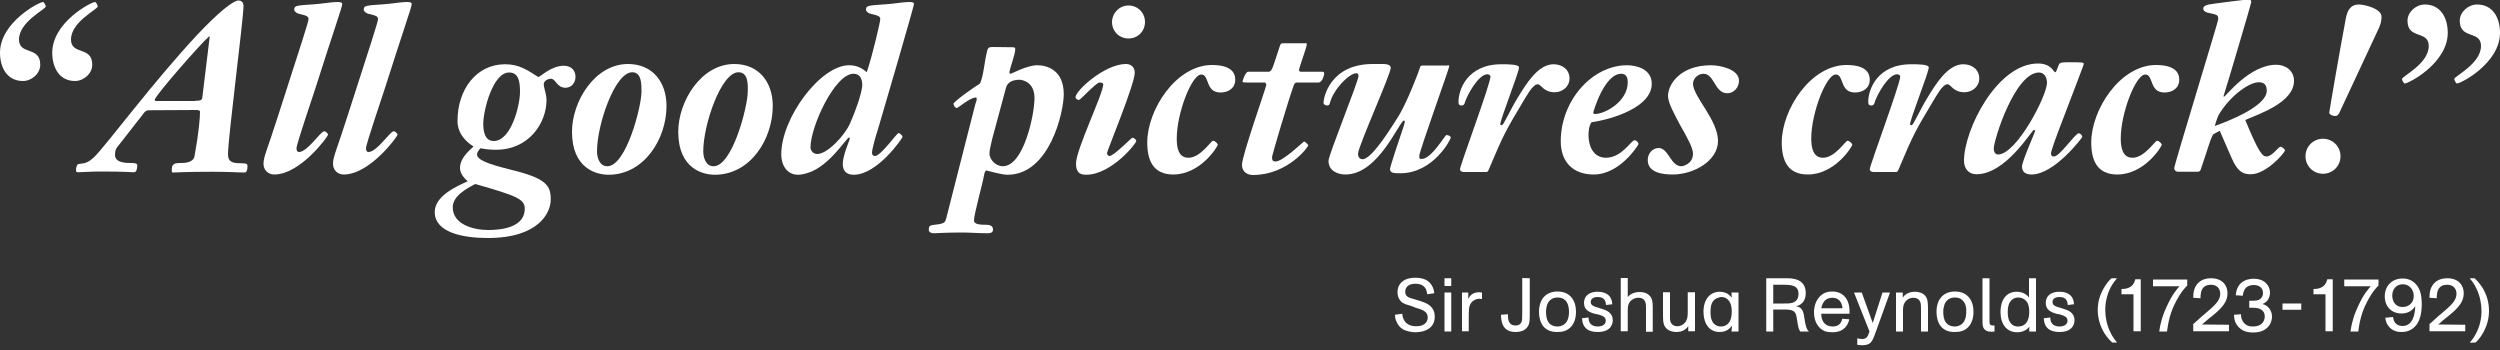<?xml version="1.0" encoding="utf-8"?>
<!-- Generator: Adobe Illustrator 19.2.0, SVG Export Plug-In . SVG Version: 6.00 Build 0)  -->
<svg version="1.1" id="Layer_1" xmlns="http://www.w3.org/2000/svg" xmlns:xlink="http://www.w3.org/1999/xlink" x="0px" y="0px"
	 viewBox="0 0 1000 140" style="enable-background:new 0 0 1000 140;" xml:space="preserve">
<rect x="0" y="0" width="1000" height="140" fill="#333333" stroke="none"/>
<style type="text/css">
	.st0{fill:#FFFFFF;}
</style>
<g>
	<path class="st0" d="M0,21.1C0,8.9,15.7,0.8,17.2,0.8c0.4,0,1.1,1.3,1.1,1.8c0,1.1-10.7,6.1-10.7,13.2c0,6.4,8.5,2.5,8.5,10.1
		c0,3.6-3.5,6.5-6.9,6.5C2.8,32.4,0,27,0,21.1z M20.9,21.1C20.9,8.9,36.5,0.8,38,0.8c0.4,0,1.1,1.3,1.1,1.8
		c0,1.1-10.7,6.1-10.7,13.2c0,6.4,8.5,2.5,8.5,10.1c0,3.6-3.5,6.5-6.9,6.5C23.7,32.4,20.9,27,20.9,21.1z"/>
	<path class="st0" d="M59.6,44.1c-0.9,0-1.3,0.3-1.8,0.8l-10,12.8C46.7,59.1,46,59.6,46,62c0,3.2,4.6,3.2,6.5,3.2
		c1.3,0,2.4,0.1,2.4,0.9c0,1.4-0.3,2.8-1.3,2.8c-1.2,0-3.6-0.3-13.2-0.3c-4.1,0-7.5,0.3-9.2,0.3c-0.7,0-0.8-0.3-0.8-1
		c0-0.6,0.3-2.3,1.1-2.3c2.9-0.3,3.9-0.7,6.1-2.7c4.6-4.4,23.6-30.1,41.5-49.2C87.4,4.9,93.3,0.2,95.4,0.2c1.4,0,2,1,2,2.2
		c0,5.2-6.2,52.7-6.2,59.3c0,3.3,2.1,3.6,5.3,3.6c2.3,0,2.5,0.4,2.5,1.1c0,1.1-0.2,2.6-1.1,2.6c-2.7,0-6.1-0.3-13.2-0.3
		C74,68.7,71.1,69,69.3,69c-0.4,0-0.6,0-0.6-0.8c0-2.7,0.9-3,3.8-3c1.3,0,4.8-0.1,5.3-2.7C79.6,52.6,80,47,80,44.7
		c0-0.7-1.1-0.7-1.8-0.7L59.6,44.1L59.6,44.1z M78.1,40.3c1.3,0,2.7,0,2.8-1.1l3-24.6h-0.3c-3.2,2.7-21.7,23.8-21.7,25.3
		c0,0.4,0.2,0.5,0.5,0.5h15.7V40.3z"/>
	<path class="st0" d="M123.4,7.7c0-1-0.3-1.4-3.9-2.2c-0.8-0.2-1.8-0.9-1.8-1.6c0-1.7,0.7-1.7,8.1-2.2c3-0.2,7-0.9,9-0.9
		c0.8,0,2.1,0,2.1,0.8c0,1.2-4,12.4-10.7,33.6c-1,3.2-7.6,22.4-7.6,24.1c0,0.7,0.2,1.5,1,1.5c3.4,0,8.6-8.3,10.1-8.3
		c0.5,0,1.5,0.8,1.5,1.4c0,0.7-11.1,15.9-21.5,15.9c-2.5,0-4.3-1.8-4.3-4.3c0-2.9,1.5-5.5,6.1-20C120.5,17.6,123.4,8.7,123.4,7.7z"
		/>
	<path class="st0" d="M151.2,7.7c0-1-0.3-1.4-3.9-2.2c-0.8-0.2-1.8-0.9-1.8-1.6c0-1.7,0.7-1.7,8.1-2.2c3-0.2,7-0.9,9-0.9
		c0.8,0,2.1,0,2.1,0.8c0,1.2-4,12.4-10.7,33.6c-1,3.2-7.6,22.4-7.6,24.1c0,0.7,0.2,1.5,1,1.5c3.4,0,8.6-8.3,10.1-8.3
		c0.5,0,1.5,0.8,1.5,1.4c0,0.7-11.1,15.9-21.5,15.9c-2.5,0-4.3-1.8-4.3-4.3c0-2.9,1.5-5.5,6.1-20C148.3,17.6,151.2,8.7,151.2,7.7z"
		/>
	<path class="st0" d="M220.3,79.8c0,5.2-4.7,15.4-25.2,15.4c-10,0-21.2-2.2-21.2-10.4c0-6.3,8.3-10.1,13.2-12.3
		c-0.2-0.2-3.1-2.4-3.1-5.3c0-4.7,5.4-8.3,5.4-8.6c-3.8-2.4-6.4-5.8-6.4-10.2c0-12.8,7.7-22.7,19-22.7c5.8,0,9,2.4,13.3,5.1
		c0.9,0,5-4.5,10.2-4.5c3.5,0,4.7,2.4,4.7,4.4c0,2.3-1.5,4.4-4,4.4c-3.5,0-3.9-3.6-5.8-3.6c-1.2,0-2.9,0.8-2.9,2.2
		c0,1.5,1.1,3.8,1.1,6.4c0,8.7-6.7,19.8-20.2,19.8c-2.8,0-4-0.2-6.2-0.6c-0.8,0.7-1.4,1.9-1.4,2.4c0,2.4,4.9,4,13.6,6.2
		C218.4,71.3,220.3,74.1,220.3,79.8z M181.1,82.9c0,7,8.5,9.1,14.1,9.1c9.9,0,14.7-3.2,14.7-8.5c0-3.8-2.9-5.1-19.8-9.9
		C186.5,75.5,181.1,78.4,181.1,82.9z M193.3,49.5c0,2.8,0.5,6.9,4.2,6.9c6.9,0,10.5-14.1,10.5-19.7c0-3.9-0.5-7.7-4.3-7.7
		C197.1,28.9,193.3,44.3,193.3,49.5z"/>
	<path class="st0" d="M243.4,69.9c-4.6,0-14.6-2.3-14.6-17.2c0-12.1,9.1-27.1,22.4-27.1c9.8,0,15.4,7.2,15.4,16.8
		C266.6,55.5,257.7,69.9,243.4,69.9z M252.9,28.9c-7,0-14.1,21.1-14.1,31.6c0,2.5,1,6,4.1,6c7.6,0,13.7-24,13.7-29.8
		C256.6,33.5,256.6,28.9,252.9,28.9z"/>
	<path class="st0" d="M285.9,69.9c-4.6,0-14.6-2.3-14.6-17.2c0-12.1,9.1-27.1,22.4-27.1c9.8,0,15.4,7.2,15.4,16.8
		C309.1,55.5,300.3,69.9,285.9,69.9z M295.4,28.9c-7,0-14.1,21.1-14.1,31.6c0,2.5,1,6,4.1,6c7.6,0,13.7-24,13.7-29.8
		C299.2,33.5,299.2,28.9,295.4,28.9z"/>
	<path class="st0" d="M348.8,61.1c0,0.8,0.4,1.3,1.2,1.3c2.3,0,8.8-9.2,9.4-9.2c0.2,0,1.6,0.7,1.6,1.6c0,0.4-10,15.1-19.5,15.1
		c-3.1,0-4.4-1.7-4.4-4.4c0-3.3,2.8-9.6,2.8-9.9c0-0.4,0-0.6-0.3-0.6c-0.9,0-7.9,11.5-16.3,14.1c-1.2,0.4-2.8,0.8-4.1,0.8
		c-4.5,0-6.7-4-6.7-8.1c0-14.7,15.7-35.7,27.1-35.7c3.2,0,5.2,1.2,6.9,2.6l0.2,0.2c2.3-6.8,5.4-20.1,5.4-21.2c0-1-0.3-1.4-3.9-2.2
		c-0.8-0.2-1.8-0.9-1.8-1.6c0-1.7,0.7-1.7,8.1-2.2c3-0.2,7-0.9,9-0.9c0.8,0,2.1,0,2.1,0.8c0,0.9-13,45.4-14.5,50.4
		C350.5,53.7,348.8,59.6,348.8,61.1z M344.9,34c0-2.3-0.8-4.5-3.5-4.5c-7.5,0-17.2,21.2-17.2,29.4c0,1.5,1.2,2.7,2.7,2.7
		c4.1,0,11-7.5,13-12C343.3,41.9,344.9,36,344.9,34z"/>
	<path class="st0" d="M405.3,18.9c0.7,0,0.8,0.4,0.8,0.9c0,1.9-2.3,7.9-2.3,9c0,0.6,0.1,0.7,0.5,0.7c0.3,0,6.5-3.4,10.6-3.4
		c3.4,0,10.6,1.5,10.6,11.6c0,7.2-5.7,32.2-22.5,32.2c-2.5,0-8.2-1.7-8.4-1.7c-0.5,0-0.8,0.8-1,2c-0.7,3.9-4,15.4-4,18
		c0,1.7,3,1.7,4.7,1.7c2.3,0,2.9,0.8,2.9,2c0,1.3-1.3,1.4-2.3,1.4c-3.4,0-6.9-0.3-10.2-0.3c-6.3,0-10.1,0.3-11,0.3
		c-1.8,0-2.2-0.8-2.2-1.4c0-1.4,0.3-1.8,2.3-2c3.9-0.4,4.2-0.8,4.7-2.6l10.9-42.8c0.9-3.8,1.3-4.3,1.3-4.8s-0.1-0.7-0.5-0.7
		c-2.3,0.1-6.9,4.2-7.5,4.2s-1.3-1-1.3-1.7c0-0.3,2.5-2.8,10.6-8.1c1.4-2.9,1.7-8.5,2.9-13.2c0.3-0.9,0.4-1.4,2.2-1.4L405.3,18.9
		L405.3,18.9z M396.9,55.5c-0.8,3.4-1.1,4.6-1.1,5.9c0,2.6,2.7,5.1,5.3,5.1c8.4,0,12.7-20.7,12.7-27.3s-5.1-7.3-6-7.3
		c-2.4,0-4.8,0.8-5.4,3.2L396.9,55.5z"/>
	<path class="st0" d="M441.3,33.7c0-0.5-0.7-0.7-1.5-0.7c-1.3,0-7.7,7-8.2,7c-0.6,0-1.4-0.6-1.4-1.1c0-2.6,11.6-13.3,20.2-13.3
		c1.7,0,3.5,1,3.5,3.5c0,4.6-11.1,31.3-11.1,32.1c0,0.6,0.4,1.2,1,1.2c1.7,0,8.8-7.3,9.1-7.3c0.7,0,1.6,0.7,1.6,1.3
		c0,1-10,13.5-20.1,13.5c-2.8,0-4-1.3-4-4.5C430.4,59.8,441.3,37.5,441.3,33.7z M451.4,2.2c3.7,0,6.6,2.9,6.6,6.6s-2.9,6.6-6.6,6.6
		s-6.6-2.9-6.6-6.6C444.9,5.1,447.8,2.2,451.4,2.2z"/>
	<path class="st0" d="M475.4,63.1c4.8,0,9-6.8,9.8-6.8s1.9,1.1,1.9,1.6c0,0.7-6.9,11.9-17.8,11.9c-8,0-10.4-5.6-10.4-12.8
		c0-13.2,11.6-31,25.9-31c3.9,0,9.3,0.8,9.3,5.9c0,3.4-2.8,5.1-5.9,5.1c-6.2,0-4.3-7.2-7.7-7.2c-3.8,0-9.8,15.4-9.8,25.6
		C470.7,59,471.3,63.1,475.4,63.1z"/>
	<path class="st0" d="M522.3,17.1c0.3,0,0.4,0.6,0.4,0.8c0,0.9-3.1,9.3-3.1,10.1c0,0.4,0.3,0.7,0.8,0.7h8.6c0.4,0,0.7,0.2,0.7,0.8
		c0,0.3-0.7,3.5-2.3,3.5h-8.3c-0.7,0-1.1,0-1.5,0.9c-2,5.2-8.8,28.3-8.8,28.9c0,1.5,0.5,1.8,1.4,1.8c3,0,11.2-8,11.4-8
		c0.5,0,1.7,1.3,1.7,1.5c0,0.8-8.4,11.9-22.1,11.9c-1.7,0-4.4-0.8-4.4-4.1c0-3.8,9.7-31,9.7-31.9c0-0.1,0-1-0.8-1h-7.1
		c-0.8,0-1.6,0-1.6-0.4c0-0.2,1.1-3.9,2.3-3.9h8c1.1,0,1.5-0.9,2.2-2.9l2.5-7.6c0.3-0.8,0.7-0.9,1.2-0.9h9.1V17.1z"/>
	<path class="st0" d="M579,26.1c0.4,0,0.7,0,0.7,0.4c0,0.9-12,34-12,35.9c0,0.8,0.1,1.2,0.9,1.2c4.1,0,9.3-9.6,10-9.6s1.7,0.5,1.7,1
		c0,0.9-7.1,14.3-20.1,14.3c-2.5,0-4.2,0-4.2-1.7c0-0.8,3.9-12.6,4.8-15.1c0.3-0.8,1.1-3.3,1.1-3.6c0-0.5,0-0.7-0.3-0.7
		c-1.8,0-10.1,21.6-23.4,21.6c-2.9,0-6.8-1.3-6.8-5.5c0-2.3,12-31.8,12-33.9c0-0.8-0.4-1.1-0.9-1.1c-2.8,0-9.2,6.4-10.6,12.1
		c-0.1,0.4-0.3,0.8-1.1,0.8c-0.4,0-1.4-0.3-1.4-1.1c0-2,2.6-15.5,19.7-15.5h4.1c2.3,0,3.1,0.7,3.1,1.5c0,2.6-13.1,31.6-13.1,34.4
		c0,1.7,1.1,2.2,1.8,2.2c3.9,0,12.1-13.7,14-16.6c3.7-5.6,9-19.7,9.1-20.4c0.1-0.5,0.8-0.5,1.1-0.5h9.8V26.1z"/>
	<path class="st0" d="M585.5,68.8c-0.4,0-1.5-0.2-1.5-1.1c0-1.5,12.2-34.2,12.2-37.1c0-0.3-0.5-0.9-1.2-0.9c-3.6,0-8,8.1-9,11.1
		c-0.1,0.6-0.4,1.4-1.4,1.4c-1.2,0-1.2-0.8-1.2-1.6c0-4.4,3.3-14.9,17.2-14.9c2.6,0,7,0,7,1.3c0,2-7.5,20.7-7.5,22.8
		c0,0.1,0.3,0.3,0.6,0.3c0.8,0,3.1-5.8,6.8-11.7c2.9-4.7,7.7-12.7,13.9-12.7c3.5,0,6.4,2.1,6.4,5.7c0,3.2-2.8,5.5-5.9,5.5
		c-4.6,0-5.4-3.2-6.8-3.2c-2,0-4.4,4.6-5.3,6c-7.5,12.5-8.3,13.9-14.2,27.9c-0.5,1.1-0.5,1.2-1.3,1.2H585.5z"/>
	<path class="st0" d="M635.4,54.1c0,4.4,2,9,7,9c6.3,0,10.1-7,11.4-7c0.9,0,1.6,1,1.6,1.5c0,0.4-7.4,12.2-17.9,12.2
		c-8.4,0-13.2-5.1-13.2-13.3c0-16.3,12.6-30.4,26.5-30.4c3.6,0,9.9,1.4,9.9,7.4c0,9.4-15.8,14.2-24.1,15.4
		C635.6,50.4,635.4,52.3,635.4,54.1z M648.5,29.5c-6.8,0-11.2,15.2-11.2,15.6c0,0.4,0.4,0.5,0.7,0.5c3.9,0,13.1-4.9,13.1-12.7
		C651.1,31.5,650.8,29.5,648.5,29.5z"/>
	<path class="st0" d="M672.6,66.5c0.4,0,4.6-0.8,4.6-5.1c0-2.2-2.4-6.6-5-11.1c-2.4-4.5-5-9.2-5-11.9c0-4.6,4.8-12.3,17.2-12.3
		c3.5,0,11.2,1.5,11.2,6.2c0,2.6-2,5-4.7,5c-2.5,0-3.9-2-5-3.9c-1.2-1.9-2.3-3.9-4.5-3.9c-2.3,0-4.2,2-4.2,4c0,2.5,2.5,6.2,5,10.2
		s5,8.5,5,12.7c0,7.8-9.5,13.4-18.2,13.4c-3.9,0-9.9-0.7-9.9-5.8c0-2.5,1.8-4.8,4.4-4.8C667.5,59.3,668.2,66.5,672.6,66.5z"/>
	<path class="st0" d="M729.2,63.1c4.8,0,9-6.8,9.8-6.8s1.9,1.1,1.9,1.6c0,0.7-6.9,11.9-17.8,11.9c-8,0-10.4-5.6-10.4-12.8
		c0-13.2,11.6-31,25.9-31c3.9,0,9.3,0.8,9.3,5.9c0,3.4-2.8,5.1-5.9,5.1c-6.2,0-4.3-7.2-7.7-7.2c-3.8,0-9.8,15.4-9.8,25.6
		C724.5,59,725.2,63.1,729.2,63.1z"/>
	<path class="st0" d="M749.4,68.8c-0.4,0-1.5-0.2-1.5-1.1c0-1.5,12.2-34.2,12.2-37.1c0-0.3-0.5-0.9-1.2-0.9c-3.6,0-8,8.1-9,11.1
		c-0.1,0.6-0.4,1.4-1.4,1.4c-1.2,0-1.2-0.8-1.2-1.6c0-4.4,3.3-14.9,17.2-14.9c2.6,0,7,0,7,1.3c0,2-7.5,20.7-7.5,22.8
		c0,0.1,0.3,0.3,0.6,0.3c0.8,0,3.1-5.8,6.8-11.7c2.9-4.7,7.7-12.7,13.9-12.7c3.5,0,6.4,2.1,6.4,5.7c0,3.2-2.8,5.5-5.9,5.5
		c-4.6,0-5.4-3.2-6.8-3.2c-2,0-4.4,4.6-5.3,6c-7.5,12.5-8.3,13.9-14.2,27.9c-0.5,1.1-0.5,1.2-1.3,1.2H749.4z"/>
	<path class="st0" d="M820.4,61.3c0,0.9,0.3,1.3,1.2,1.3c2.3,0,8.5-9.3,9.9-9.3c0.5,0,1.4,0.7,1.4,1.5c0,0.2-11.1,15-20.3,15
		c-2.2,0-3.8-0.9-3.8-3.2c0-2,5.2-13.7,5.2-14.1c0-0.5-0.3-0.6-0.4-0.6c-0.8,0-11.2,17.8-23,17.8c-3.2,0-5-2.3-5-5.4
		c0-12.4,13.2-38.9,29.6-38.9c5.4,0,6.2,3.5,6.9,3.5c0.3,0,0.5-0.6,1.2-2.4c0.5-1.4,0.5-1.6,4.3-1.6c4.6,0,5.9,0,5.9,0.6
		s-1.8,4.9-10.2,27.1C822.9,53.5,820.4,60.5,820.4,61.3z M818.8,33.1c0-2-1-4.1-3.2-4.1c-9.6,0-18.1,26.9-18.1,30.5
		c0,1,0.5,2.3,1.7,2.3C806.6,61.8,818.8,38.3,818.8,33.1z"/>
	<path class="st0" d="M853,63.1c4.8,0,9-6.8,9.8-6.8s1.9,1.1,1.9,1.6c0,0.7-6.9,11.9-17.8,11.9c-8,0-10.4-5.6-10.4-12.8
		c0-13.2,11.6-31,25.9-31c3.9,0,9.3,0.8,9.3,5.9c0,3.4-2.8,5.1-5.9,5.1c-6.2,0-4.3-7.2-7.7-7.2c-3.8,0-9.8,15.4-9.8,25.6
		C848.3,59,849,63.1,853,63.1z"/>
	<path class="st0" d="M887.9,52.3l-2.4,1.3c-1,0.6-2.5,6.4-5.2,14.2c-0.3,0.8-0.6,0.9-1.7,0.9h-7.3c-0.8,0-1.6-0.4-1.6-1.5
		c0-1.3,17.6-58.6,17.6-59.5c0-1.4-0.2-1.6-1.8-2.1c-1.4-0.4-4.2-0.4-4.2-2.2c0-0.7,0.7-1.3,2.2-1.6c2.2-0.4,14.7-2,16.2-2
		c0.7,0,0.8,0.6,0.8,1.1c0,0.4-9.3,32-11.1,37.6l0.2,0.2c0.6,0,10.1-12.8,20.9-12.8c3.8,0,7.1,2.4,7.1,6.4c0,8.5-13.2,13-19.5,15.7
		c5.3,12.8,6.8,14.6,8.5,14.6c2.3,0,4.7-3.9,5.6-3.9c0.7,0,1.8,1.1,1.8,1.4c0,1-7.6,9.6-13.6,9.6c-2.5,0-5.1-0.3-7.8-6.6L887.9,52.3
		z M906.7,36.3c0-2.2-0.9-3.4-3.2-3.4c-3.7,0-11,5-15.7,12.5c-0.6,0.9-1.3,2.9-1.9,5C890.9,48.6,906.7,42.6,906.7,36.3z"/>
	<path class="st0" d="M929.2,55.5c3.9,0,7,3.1,7,7s-3.1,7-7,7s-7-3.1-7-7S925.3,55.5,929.2,55.5z M935.8,45
		c-0.6,1.2-1.1,1.4-1.7,1.4c-1.3,0-2.4-0.7-2.4-1.3c0-0.5,4.3-25.5,6.7-38.1c0.6-2.9,1.9-5.2,5.1-5.2c2.3,0,9.1,1.6,9.1,4.9
		c0,2.5-0.9,4.3-1.5,5.5L935.8,45z"/>
	<path class="st0" d="M979.1,13.1c0,12.2-15.7,20.3-17.2,20.3c-0.4,0-1.1-1.3-1.1-1.8c0-1.1,10.7-6.1,10.7-13.2
		c0-6.4-8.5-2.5-8.5-10.1c0-3.6,3.5-6.5,6.9-6.5C976.3,1.8,979.1,7.2,979.1,13.1z M1000,13.1c0,12.2-15.7,20.3-17.2,20.3
		c-0.4,0-1.1-1.3-1.1-1.8c0-1.1,10.7-6.1,10.7-13.2c0-6.4-8.5-2.5-8.5-10.1c0-3.6,3.5-6.5,6.9-6.5C997.2,1.8,1000,7.2,1000,13.1z"/>
	<path class="st0" d="M564.2,122.3c-1.8-0.5-2.3-0.7-3-1.1c-1-0.6-2.2-2-2.2-4.3c0-0.9,0.2-1.8,0.5-2.5c1.2-2.4,3.7-3.3,6.6-3.3
		c3,0,5.3,0.8,6.7,3.2c0.7,1.2,0.8,2.2,0.9,3l-2.8,0.4c-0.1-0.5-0.2-1.6-0.8-2.5c-1.2-1.7-3.2-1.7-4-1.7c-2.5,0-4,1.2-4,3.2
		c0,1.9,1.3,2.3,3,2.8c0.2,0.1,1.9,0.5,3,0.9c2.1,0.7,5.8,1.8,5.8,6.3c0,4.6-4,6.2-7.7,6.2c-1.1,0-2.1-0.2-3-0.4
		c-1.6-0.4-3.3-1.2-4.4-3.4c-0.7-1.3-0.8-2.3-0.8-3.2l2.9-0.4c0.1,0.8,0.2,1.9,1,3c1.4,1.9,3.6,2,4.7,2c3.6,0,4.5-2.2,4.5-3.5
		c0-2.4-2.2-3.2-4.8-3.9L564.2,122.3z"/>
	<path class="st0" d="M580.5,111.3v3.1h-2.7v-3.1H580.5z M580.5,117v15.6h-2.7V117H580.5z"/>
	<path class="st0" d="M587.3,117v2.6c0.8-1.8,2.3-2.7,4.3-2.7c0.5,0,0.9,0.1,1.2,0.1v2.6c-0.4,0-0.8-0.1-0.9-0.1
		c-1.7,0-2.9,0.9-3.4,1.6c-1,1.3-1,2.8-1,6.2v5.2h-2.7V117H587.3z"/>
	<path class="st0" d="M611.9,111.3v14.3c0,2.3,0,3.8-0.8,5c-1,1.6-2.9,2.2-4.9,2.2c-5.2,0-5.8-4.2-5.8-6.9l2.8-0.2
		c-0.1,1.8,0.1,4.5,3,4.5c1.5,0,2.1-0.8,2.3-1.2c0.4-0.7,0.4-1.4,0.4-4.5v-13.3L611.9,111.3L611.9,111.3z"/>
	<path class="st0" d="M628.6,130.5c-1.8,2.1-4,2.3-5.8,2.3c-1.1,0-3.7-0.1-5.5-2.3c-1.1-1.4-1.7-3.4-1.7-5.7c0-5.6,3.2-8.2,7.4-8.2
		c5.2,0,7.4,3.8,7.4,8.1C630.4,127.4,629.6,129.3,628.6,130.5z M626.6,120.7c-1.2-1.7-2.9-1.7-3.6-1.7c-0.7,0-2.4,0.1-3.6,1.8
		c-0.8,1.2-1,2.9-1,4c0,1.2,0.2,3,1,4.1c0.5,0.8,1.7,1.7,3.6,1.7c0.8,0,1.5-0.2,2.1-0.5c2-1,2.5-3.3,2.5-5.4
		C627.6,123.3,627.3,121.7,626.6,120.7z"/>
	<path class="st0" d="M638.2,125.6c-2.6-0.7-4.6-1.7-4.6-4.4c0-0.8,0.2-1.7,0.7-2.5c1.4-2,4.1-2,4.8-2c3.5,0,5.7,1.7,5.8,5l-2.5,0.3
		c-0.1-1-0.2-3.2-3.3-3.2c-2.2,0-2.8,1.1-2.8,2c0,1,0.6,1.4,1.3,1.7c0.4,0.2,0.4,0.2,2.1,0.7l0.9,0.3c1.7,0.5,4.5,1.4,4.5,4.6
		c0,0.5,0,4.7-6,4.7c-3.8,0-6.1-1.6-6.3-5.5l2.6-0.3c0,0.5,0.1,1.4,0.5,2.1c0.7,1.1,1.9,1.5,3.2,1.5c1.8,0,3.2-0.8,3.2-2.3
		c0-1.6-1.3-2-3.3-2.6L638.2,125.6z"/>
	<path class="st0" d="M651.1,111.3v7.5c0.5-0.6,1.9-2,4.8-2c3.4,0,4.5,2.1,4.7,2.6c0.5,1.1,0.5,2.4,0.5,4.9v8.4h-2.7V124
		c0-2.1,0-3-0.6-3.8c-0.8-1.1-2-1.1-2.4-1.1c-2,0-3.5,1.2-4,2.7c-0.3,0.8-0.3,1.7-0.3,2.8v7.9h-2.8v-21.3h2.8V111.3z"/>
	<path class="st0" d="M678,116.9v15.6h-2.7v-2.1c-0.7,1.2-2.2,2.4-4.7,2.4c-1.7,0-3-0.5-3.8-1.2c-1.4-1.3-1.6-2.6-1.6-5.5v-9.2h2.8
		v9.4c0,1.6,0,2.3,0.5,3c0.3,0.5,1.1,1.2,2.4,1.2c1.3,0,2.5-0.6,3.2-1.6c1-1.3,1-2.7,1-4.6v-7.4L678,116.9L678,116.9z"/>
	<path class="st0" d="M692.8,130.2c-0.6,0.8-1.8,2.6-5,2.6c-4.2,0-6.4-3.5-6.4-8.1c0-5.2,2.8-8,6.5-8c1.6,0,3.1,0.5,4.2,1.7
		c0.2,0.2,0.4,0.5,0.6,0.7l-0.1-2.1h2.8v15.6h-2.8L692.8,130.2z M686.7,119.3c-2.1,0.9-2.5,3.2-2.5,5.5c0,1.7,0.2,4.5,2.6,5.5
		c0.4,0.2,0.9,0.3,1.6,0.3c0.5,0,0.9-0.1,1.3-0.2c2.1-0.7,3-2.7,3-5.8c0-1.7-0.3-3.4-1.4-4.6c-1.1-1.2-2.4-1.2-2.9-1.2
		C688,118.9,687.4,119,686.7,119.3z"/>
	<path class="st0" d="M709.3,132.6h-2.8v-21.3h8.4c4.3,0,7.4,1.5,7.4,6c0,2.7-1.4,4.7-3.9,5.2c1.1,0.2,2.5,0.5,3.1,3.2
		c0.1,0.5,0.5,3,0.6,3.6c0.5,2.4,1.1,3,1.5,3.3h-3.5c-0.8-1.1-0.8-1.8-1.4-5.4c-0.4-2.4-0.9-3.4-4.9-3.4h-4.5L709.3,132.6
		L709.3,132.6z M709.3,121.4h4.3c2.4,0,4.5,0,5.5-2.1c0.2-0.5,0.3-1.1,0.3-1.7c0-3.3-2.5-3.7-5.9-3.7h-4.2L709.3,121.4L709.3,121.4z
		"/>
	<path class="st0" d="M739.7,127.7c-0.1,0.6-0.3,1.4-1,2.5c-1.8,2.7-4.8,2.7-5.8,2.7s-2-0.1-2.9-0.4c-2.5-1-4.4-3.6-4.4-7.6
		c0-2.5,0.8-4.4,1.8-5.7c1.7-2.2,3.8-2.6,5.5-2.6c0.9,0,3.5,0.1,5.3,2.4c1.4,1.8,1.7,4.2,1.6,6.5h-11.3c0,3,1.5,5.1,4.6,5.1
		s3.6-2.3,3.8-3.1L739.7,127.7z M737,123.3c-0.2-2.4-1.5-4.2-4-4.2c-2.7,0-4,1.7-4.5,4.2H737z"/>
	<path class="st0" d="M750.3,132.8c-0.8,2.2-1.2,3.3-2,4.2c-0.5,0.5-1.5,1.1-3.3,1.1c-0.8,0-1.5-0.1-2.1-0.2v-2.6
		c0.6,0.2,1.3,0.3,2,0.3c0.3,0,1.2,0,1.9-0.8c0.3-0.4,0.4-0.5,1-2.2l-6.2-15.6h3.1l4.4,12.2L753,117h3L750.3,132.8z"/>
	<path class="st0" d="M761.1,117v2c0.6-0.8,1.9-2.3,4.9-2.3c1.6,0,3.1,0.5,4.1,1.6c1.1,1.4,1.1,3.1,1.1,5.8v8.5h-2.8V125
		c0-3.1,0-3.9-0.5-4.6c-0.5-0.9-1.5-1.3-2.5-1.3s-2.4,0.3-3.4,1.8c-0.9,1.3-0.8,2.7-0.8,4.6v7.1h-2.8V117H761.1z"/>
	<path class="st0" d="M787.6,130.5c-1.8,2.1-4,2.3-5.8,2.3c-1.1,0-3.7-0.1-5.5-2.3c-1.1-1.4-1.7-3.4-1.7-5.7c0-5.6,3.2-8.2,7.4-8.2
		c5.2,0,7.4,3.8,7.4,8.1C789.4,127.4,788.6,129.3,787.6,130.5z M785.5,120.7c-1.2-1.7-2.9-1.7-3.6-1.7c-0.7,0-2.4,0.1-3.6,1.8
		c-0.8,1.2-1,2.9-1,4c0,1.2,0.2,3,1,4.1c0.5,0.8,1.7,1.7,3.6,1.7c0.8,0,1.5-0.2,2.1-0.5c2-1,2.5-3.3,2.5-5.4
		C786.6,123.3,786.3,121.7,785.5,120.7z"/>
	<path class="st0" d="M793,111.3h2.8v17.3c0,1.6,0.6,1.6,2,1.6v2.4c-0.4,0-0.8,0.1-1.1,0.1c-3.6,0-3.7-2.3-3.7-4V111.3z"/>
	<path class="st0" d="M814.4,111.3v21.3h-2.7v-1.9c-0.8,1.1-2.4,2.2-4.8,2.2c-4.3,0-6.7-3.3-6.7-8.1c0-4.7,2.2-8.1,6.5-8.1
		c2.3,0,3.9,1,4.9,2.3v-7.7L814.4,111.3L814.4,111.3z M810.8,120.8c-0.8-1.1-2-1.8-3.5-1.8c-1.8,0-2.8,1-3.3,1.8
		c-0.8,1.2-0.9,2.8-0.9,4.1c0,1.4,0.2,2.8,0.8,3.8c1.1,1.9,2.8,1.9,3.4,1.9c2.8,0,4.4-2.1,4.4-5.8
		C811.7,123.6,811.6,122,810.8,120.8z"/>
	<path class="st0" d="M822.9,125.6c-2.6-0.7-4.6-1.7-4.6-4.4c0-0.8,0.2-1.7,0.7-2.5c1.4-2,4.1-2,4.8-2c3.5,0,5.7,1.7,5.8,5l-2.5,0.3
		c-0.1-1-0.2-3.2-3.3-3.2c-2.2,0-2.8,1.1-2.8,2c0,1,0.6,1.4,1.3,1.7c0.4,0.2,0.4,0.2,2.1,0.7l0.9,0.3c1.7,0.5,4.5,1.4,4.5,4.6
		c0,0.5,0,4.7-6,4.7c-3.8,0-6.1-1.6-6.3-5.5l2.6-0.3c0,0.5,0.1,1.4,0.5,2.1c0.7,1.1,1.9,1.5,3.2,1.5c1.8,0,3.2-0.8,3.2-2.3
		c0-1.6-1.3-2-3.3-2.6L822.9,125.6z"/>
	<path class="st0" d="M846.8,111.3c-0.5,0.6-1.7,2-2.6,3.8c-1.4,2.7-2.1,5.9-2.1,8.8c0,2.8,0.6,6,1.9,8.7c1,2.3,2.2,3.6,2.8,4.4
		h-1.9c-0.7-0.6-1.9-1.8-3.2-3.8c-1.9-3.2-2.6-6.4-2.6-9.2c0-3.2,0.8-6,2.5-8.9c1.2-2.1,2.4-3.3,3-3.8
		C844.6,111.3,846.8,111.3,846.8,111.3z"/>
	<path class="st0" d="M856.3,111.7v20.8h-2.9v-14.8h-4.8v-2.1c1.3,0,4.7-0.1,5.5-3.9H856.3z"/>
	<path class="st0" d="M861.2,114.5v-2.7h13.7v2.4c-1,1-2.4,2.5-4.2,5.8c-1.6,3-3.1,6.3-3.9,12.6h-3.1c0.2-1.6,0.5-3,0.7-3.6
		c0.5-2.1,1.2-4.1,2.2-6.2c2.3-5.2,4.4-7.4,5.2-8.3H861.2z"/>
	<path class="st0" d="M891.6,129.9v2.6h-14.3v-2.9l0.5-0.4c0.7-0.6,1.4-1.3,2.1-1.9c0.7-0.7,1.5-1.3,2.2-1.9c3.9-3.3,6-5.2,6-7.9
		c0-0.8-0.3-3.6-3.8-3.6c-3.1,0-3.7,2.2-3.9,3.1s-0.2,1.6-0.2,2.3l-2.9-0.2c0-0.8,0-1.9,0.4-3.3c1-3,3.4-4.5,6.7-4.5
		c4.7,0,6.6,3,6.6,6c0,3.1-1.7,5.5-5.9,8.9c-0.7,0.6-1.4,1.1-2.1,1.7c-0.3,0.3-1.8,1.6-2.2,1.9L891.6,129.9L891.6,129.9z"/>
	<path class="st0" d="M899.7,120.3c1.1,0,2.8,0.1,3.9-0.4c0.6-0.3,1.6-1.1,1.6-2.7c0-2.2-1.7-3.2-3.7-3.2c-1.5,0-2.4,0.5-3,1
		c-1.1,1-1.3,2.6-1.4,3.3l-2.8-0.2c0.2-2.1,0.8-3.9,2.5-5.2c0.9-0.7,2.4-1.4,4.7-1.4c4.5,0,6.5,2.9,6.5,5.6c0,1.3-0.5,2.5-1.2,3.3
		c-0.7,0.7-1.4,1-1.8,1.2c2.7,0.7,3.8,3.1,3.8,5s-0.9,3.8-2.4,4.9c-0.8,0.7-2.5,1.5-5.2,1.5c-1.1,0-3.3-0.1-5-1.5
		c-2.4-1.8-2.6-4.4-2.6-5.6l2.8-0.2c0,0.5,0,1.3,0.4,2.2c1.1,2.6,3.4,2.7,4.3,2.7c4.7,0,4.8-3.5,4.8-4c0-0.6-0.1-1.2-0.4-1.7
		c-1-1.7-3.1-1.8-4.4-1.8c-0.2,0-0.6,0-1.4,0L899.7,120.3L899.7,120.3z"/>
	<path class="st0" d="M920.5,121.4v2.5H913v-2.5H920.5z"/>
	<path class="st0" d="M933.1,111.7v20.8h-2.9v-14.8h-4.8v-2.1c1.3,0,4.7-0.1,5.5-3.9H933.1z"/>
	<path class="st0" d="M937.7,114.5v-2.7h13.7v2.4c-1,1-2.4,2.5-4.2,5.8c-1.6,3-3.1,6.3-3.9,12.6h-3.1c0.2-1.6,0.5-3,0.7-3.6
		c0.5-2.1,1.2-4.1,2.2-6.2c2.3-5.2,4.4-7.4,5.2-8.3H937.7z"/>
	<path class="st0" d="M957.2,126.8c0.1,0.5,0.2,1.3,0.7,2.1c0.9,1.3,2.3,1.5,3.1,1.5c4,0,5-4.4,5.1-7.9c-0.5,0.7-2,2.9-5.5,2.9
		c-3.9,0-6.7-2.7-6.7-6.9c0-4,2.8-7.1,7.1-7.1c4.7,0,6.4,3.5,6.9,4.8c0.7,1.8,0.8,3.9,0.8,5.8c0,0.9-0.1,1.9-0.2,2.8
		c-0.3,2.2-1.1,4.4-2.5,5.8c-1.9,2-4.2,2.2-5.4,2.2c-1.1,0-3.6-0.1-5.4-2.6c-0.9-1.3-1-2.6-1.1-3.1L957.2,126.8z M961.1,122.8
		c2.3,0,4.4-1.6,4.4-4.4c0-2.5-1.7-4.7-4.4-4.7c-2.3,0-4.2,1.7-4.2,4.5C956.9,120.2,957.9,122.8,961.1,122.8z"/>
	<path class="st0" d="M986.1,129.9v2.6h-14.3v-2.9l0.5-0.4c0.7-0.6,1.4-1.3,2.1-1.9c0.7-0.7,1.5-1.3,2.2-1.9c3.9-3.3,6-5.2,6-7.9
		c0-0.8-0.3-3.6-3.8-3.6c-3.1,0-3.7,2.2-3.9,3.1s-0.2,1.6-0.2,2.3l-2.9-0.2c0-0.8,0-1.9,0.4-3.3c1-3,3.4-4.5,6.7-4.5
		c4.7,0,6.6,3,6.6,6c0,3.1-1.7,5.5-5.9,8.9c-0.7,0.6-1.4,1.1-2.1,1.7c-0.3,0.3-1.8,1.6-2.2,1.9L986.1,129.9L986.1,129.9z"/>
	<path class="st0" d="M987.9,137.1c0.5-0.6,1.7-2,2.6-3.9c1.4-2.7,2.1-5.8,2.1-8.8c0-2.8-0.6-5.9-1.9-8.7c-1-2.3-2.2-3.6-2.8-4.4
		h1.9c0.7,0.6,1.9,1.8,3.2,3.8c1.7,2.8,2.6,5.9,2.6,9.2c0,3.2-0.8,6-2.4,8.9c-1.2,2.1-2.4,3.3-3,3.8L987.9,137.1L987.9,137.1z"/>
</g>
</svg>
